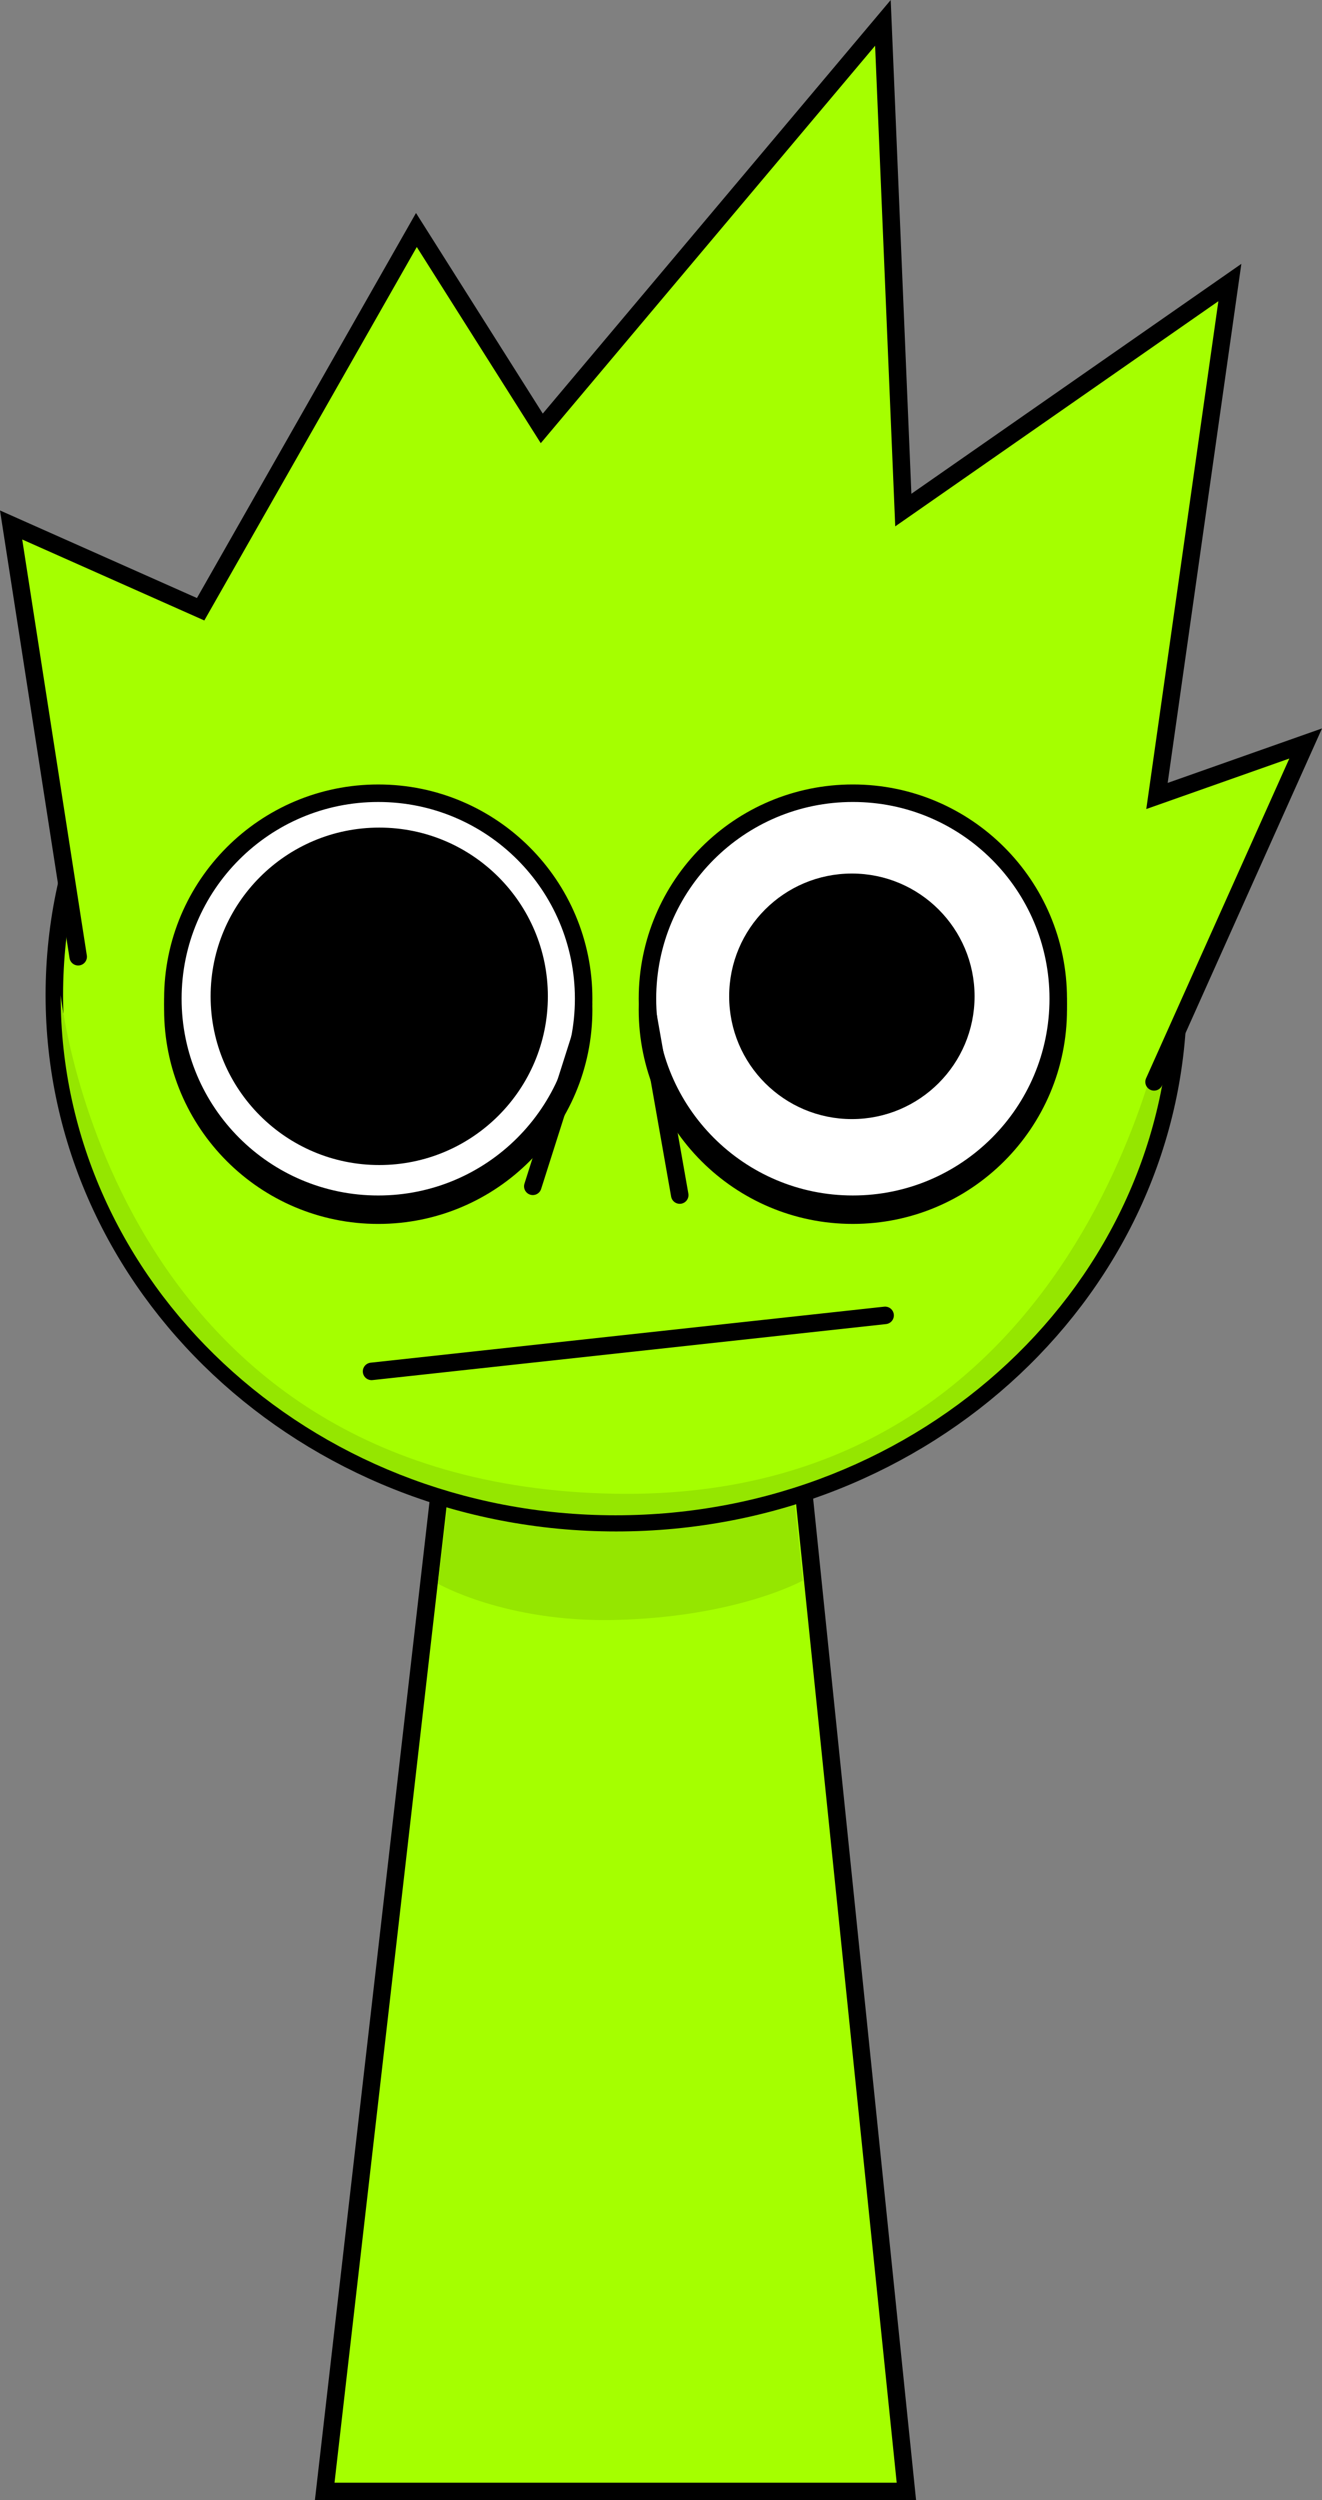 <?xml version="1.0" encoding="UTF-8"?> <svg xmlns="http://www.w3.org/2000/svg" xmlns:xlink="http://www.w3.org/1999/xlink" version="1.1" width="151.136" height="285.671" viewBox="0,0,151.136,285.671"><rect x="0" y="0" width="151.136" height="285.671" fill="#808080" stroke="none"/><g transform="translate(-169.628,-23.162)"><g data-paper-data="{&quot;isPaintingLayer&quot;:true}" fill-rule="nonzero" stroke-linejoin="miter" stroke-miterlimit="10" stroke-dasharray="" stroke-dashoffset="0" style="mix-blend-mode: normal"><path d="M206.75,307.833l15.143,-131.842l37.783,-0.158l13.574,132z" fill="#a5ff00" stroke="#000000" stroke-width="2" stroke-linecap="butt"></path><path d="M219.7,204.113l3.121,-26.328l35.831,-0.142l2.767,26.106c0,0 -7.515,4.196 -21.559,4.51c-12.485,0.279 -20.16,-4.146 -20.16,-4.146z" fill="#95e600" stroke="#000000" stroke-width="0" stroke-linecap="butt"></path><path d="M175.84,136.846c0,-33.302 28.76,-60.298 64.237,-60.298c35.477,0 64.237,26.996 64.237,60.298c0,33.302 -28.76,60.298 -64.237,60.298c-35.477,0 -64.237,-26.996 -64.237,-60.298z" fill="#a5ff00" stroke="#000000" stroke-width="2" stroke-linecap="butt"></path><path d="M176.563,136.9c0,-0.728 5.207,55.919 63.36,56.934c55.564,0.97 63.514,-57.953 63.514,-56.934c0,32.805 -28.402,59.398 -63.437,59.398c-35.035,0 -63.437,-26.594 -63.437,-59.398z" fill="#95e600" stroke="#000000" stroke-width="0" stroke-linecap="butt"></path><path d="M178.565,132.478l-7.667,-49.333l21.667,9.63l24.667,-43.333l14.333,22.667l39,-46.333l2.333,55.667l37.333,-26l-8.333,58.667l17,-6l-17.333,38.667" fill="#a5ff00" stroke="#000000" stroke-width="2" stroke-linecap="round"></path><path d="M189.39,138.526c0,-12.968 10.513,-23.481 23.481,-23.481c12.968,0 23.481,10.513 23.481,23.481c0,12.968 -10.513,23.481 -23.481,23.481c-12.968,0 -23.481,-10.513 -23.481,-23.481z" fill="#000000" stroke="#000000" stroke-width="2" stroke-linecap="butt"></path><path d="M267.129,162.006c-12.968,0 -23.481,-10.513 -23.481,-23.481c0,-12.968 10.513,-23.481 23.481,-23.481c12.968,0 23.481,10.513 23.481,23.481c0,12.968 -10.513,23.481 -23.481,23.481z" data-paper-data="{&quot;index&quot;:null}" fill="#000000" stroke="#000000" stroke-width="2" stroke-linecap="butt"></path><path d="M189.39,137.276c0,-12.968 10.513,-23.481 23.481,-23.481c12.968,0 23.481,10.513 23.481,23.481c0,12.968 -10.513,23.481 -23.481,23.481c-12.968,0 -23.481,-10.513 -23.481,-23.481z" fill="#ffffff" stroke="#000000" stroke-width="2" stroke-linecap="butt"></path><path d="M193.706,137c0,-10.647 8.631,-19.278 19.278,-19.278c10.647,0 19.278,8.631 19.278,19.278c0,10.647 -8.631,19.278 -19.278,19.278c-10.647,0 -19.278,-8.631 -19.278,-19.278z" fill="#000000" stroke="none" stroke-width="0" stroke-linecap="butt"></path><path d="M267.129,160.756c-12.968,0 -23.481,-10.513 -23.481,-23.481c0,-12.968 10.513,-23.481 23.481,-23.481c12.968,0 23.481,10.513 23.481,23.481c0,12.968 -10.513,23.481 -23.481,23.481z" data-paper-data="{&quot;index&quot;:null}" fill="#ffffff" stroke="#000000" stroke-width="2" stroke-linecap="butt"></path><path d="M267.017,151.028c-7.747,0 -14.028,-6.28 -14.028,-14.028c0,-7.747 6.28,-14.028 14.028,-14.028c7.747,0 14.028,6.28 14.028,14.028c0,7.747 -6.28,14.028 -14.028,14.028z" data-paper-data="{&quot;index&quot;:null}" fill="#000000" stroke="none" stroke-width="0" stroke-linecap="butt"></path><path d="M230.539,158.709l5.6,-17.6" fill="none" stroke="#000000" stroke-width="2" stroke-linecap="round"></path><path d="M243.739,139.309l3.6,20.4" fill="none" stroke="#000000" stroke-width="2" stroke-linecap="round"></path><path d="M212.107,179.856l58.71,-6.4" fill="none" stroke="#000000" stroke-width="2" stroke-linecap="round"></path></g></g></svg> 